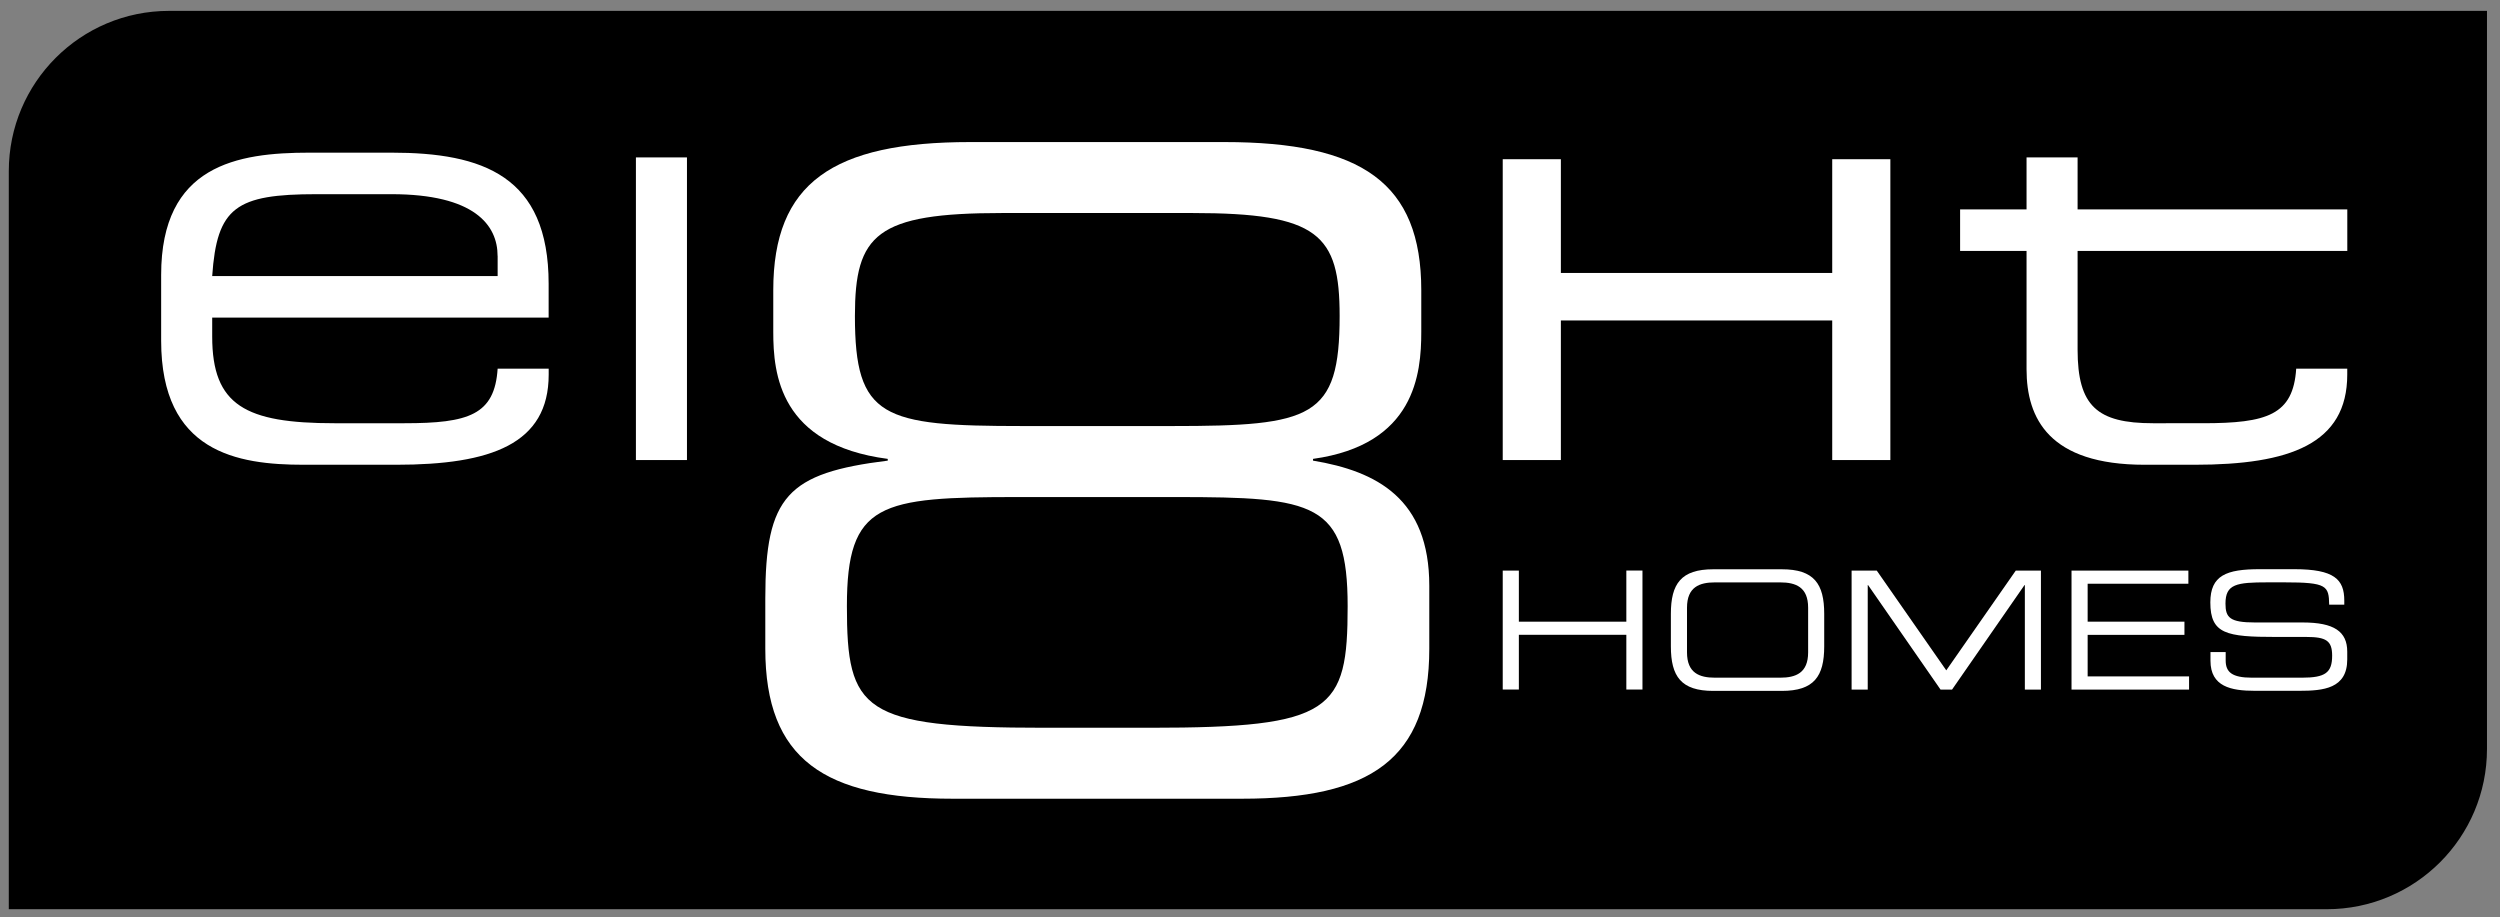 <?xml version="1.0" encoding="utf-8"?>
<!-- Generator: Adobe Illustrator 26.5.0, SVG Export Plug-In . SVG Version: 6.00 Build 0)  -->
<svg version="1.1" id="Layer_1" xmlns="http://www.w3.org/2000/svg" xmlns:xlink="http://www.w3.org/1999/xlink" x="0px" y="0px"
	 viewBox="0 0 514.73 188.86" style="enable-background:new 0 0 514.73 188.86;" xml:space="preserve">
<rect x="0" y="0" width="514.73" height="188.86" fill="#808080" stroke="none"/>
<style type="text/css">
	.st0{fill:#FFFFFF;}
</style>
<g>
	<path d="M512.04,2.24H34.81c-18.23,0-33,14.77-33,33V187.2h477.24c18.23,0,33-14.77,33-33V2.24z"/>
	<g>
		<path class="st0" d="M309.4,117.48h3.32V128h22.13v-10.53h3.32v24.5h-3.32v-11.27h-22.13v11.27h-3.32V117.48z"/>
		<path class="st0" d="M344.02,126.38c0-6.19,2.1-9.17,8.73-9.17h14.11c6.63,0,8.73,2.98,8.73,9.17v6.7c0,6.19-2.1,9.17-8.73,9.17
			h-14.11c-6.63,0-8.73-2.98-8.73-9.17V126.38z M372.28,125.12c0-4.26-2.57-5.21-5.75-5.21h-13.44c-3.18,0-5.75,0.95-5.75,5.21v9.2
			c0,4.26,2.57,5.21,5.75,5.21h13.44c3.18,0,5.75-0.95,5.75-5.21V125.12z"/>
		<path class="st0" d="M381.23,117.48h5.18l14.31,20.54l14.31-20.54h5.18v24.5h-3.31v-21.52h-0.07l-14.92,21.52h-2.37l-14.92-21.52
			h-0.07v21.52h-3.32V117.48z"/>
		<path class="st0" d="M426.51,117.48h24.06v2.71h-20.74V128h19.93v2.71h-19.93v8.56h20.88v2.71h-24.2V117.48z"/>
		<path class="st0" d="M455.13,134.26h3.12v1.72c0,2.4,1.29,3.55,5.41,3.55h10.29c4.8,0,6.22-1.02,6.22-4.53
			c0-3.08-1.22-3.86-5.35-3.86h-6.29c-10.12,0-13.44-0.61-13.44-7.11c0-5.58,3.32-6.84,10.15-6.84h7.14c8.22,0,10.29,2.1,10.29,6.46
			v0.85h-3.11c-0.07-3.89-0.47-4.6-9.17-4.6h-3.52c-6.39,0-8.66,0.34-8.66,4.37c0,2.91,0.91,3.89,6.09,3.89h9.81
			c6.46,0,9.17,1.86,9.17,6.02v1.59c0,6.02-4.94,6.46-9.85,6.46h-9.21c-4.84,0-9.1-0.85-9.1-6.19V134.26z"/>
	</g>
	<path class="st0" d="M33.18,56.6c0-22.6,15.64-25.17,30.54-25.17h16.86c18.81,0,32.38,4.76,32.38,27v6.96H43.69v3.91
		c0,14.17,6.84,17.84,25.17,17.84h14.42c13.2,0,18.57-1.71,19.18-11.24h10.51v1.22c0,14.29-11.85,18.57-31.4,18.57H62.5
		c-13.68,0-29.32-2.57-29.32-25.54V56.6z M102.45,52.69c0-6.35-4.77-12.71-21.87-12.71H65.19c-16.62,0-20.53,2.69-21.5,16.86h58.77
		V52.69z"/>
	<path class="st0" d="M130.93,32.41h10.51v62.31h-10.51V32.41z"/>
	<path class="st0" d="M309.4,32.78h11.97V56.2h55.87V32.78h11.97v61.94h-11.97V65.98h-55.87v28.74H309.4V32.78z"/>
	<path class="st0" d="M453.28,87.14h0.31c13.2,0,18.57-1.71,19.18-11.24h10.51v1.22c0,14.29-11.85,18.57-31.4,18.57h-4.95h-5.37
		c-19.67,0-24.31-9.53-24.31-19.67V51.66h-13.68v-8.55h13.68v-10.7h10.51v10.7h55.53v8.55h-55.53v20.33
		c0,11.61,4.03,15.15,15.52,15.15H453.28z"/>
	<g>
		<path class="st0" d="M157.57,123.16c0-21.01,4.57-25.76,25.21-28.32v-0.36c-22.29-2.92-23.57-17.54-23.57-26.13v-8.59
			c0-22.11,12.24-30.51,40.56-30.51h52.3c28.32,0,40.56,8.41,40.56,30.51v8.59c0,8.59-1.28,23.21-22.29,26.13v0.36
			c13.16,2.19,23.94,7.86,23.94,25.76v12.97c0,22.84-12.24,30.88-38.55,30.88h-59.61c-26.31,0-38.55-8.04-38.55-30.88V123.16z
			 M236.91,149.84c37.46,0,40.56-3.47,40.56-25.03c0-21.38-6.76-22.47-35.27-22.47h-32.56c-28.51,0-35.27,1.1-35.27,22.47
			c0,21.56,3.11,25.03,40.57,25.03H236.91z M241.29,87.72c28.87,0,34.53-1.64,34.53-22.66c0-16.81-4.38-21.2-30.33-21.2h-39.14
			c-25.95,0-30.33,4.39-30.33,21.2c0,21.01,5.66,22.66,34.53,22.66H241.29z"/>
	</g>
</g>
</svg>
